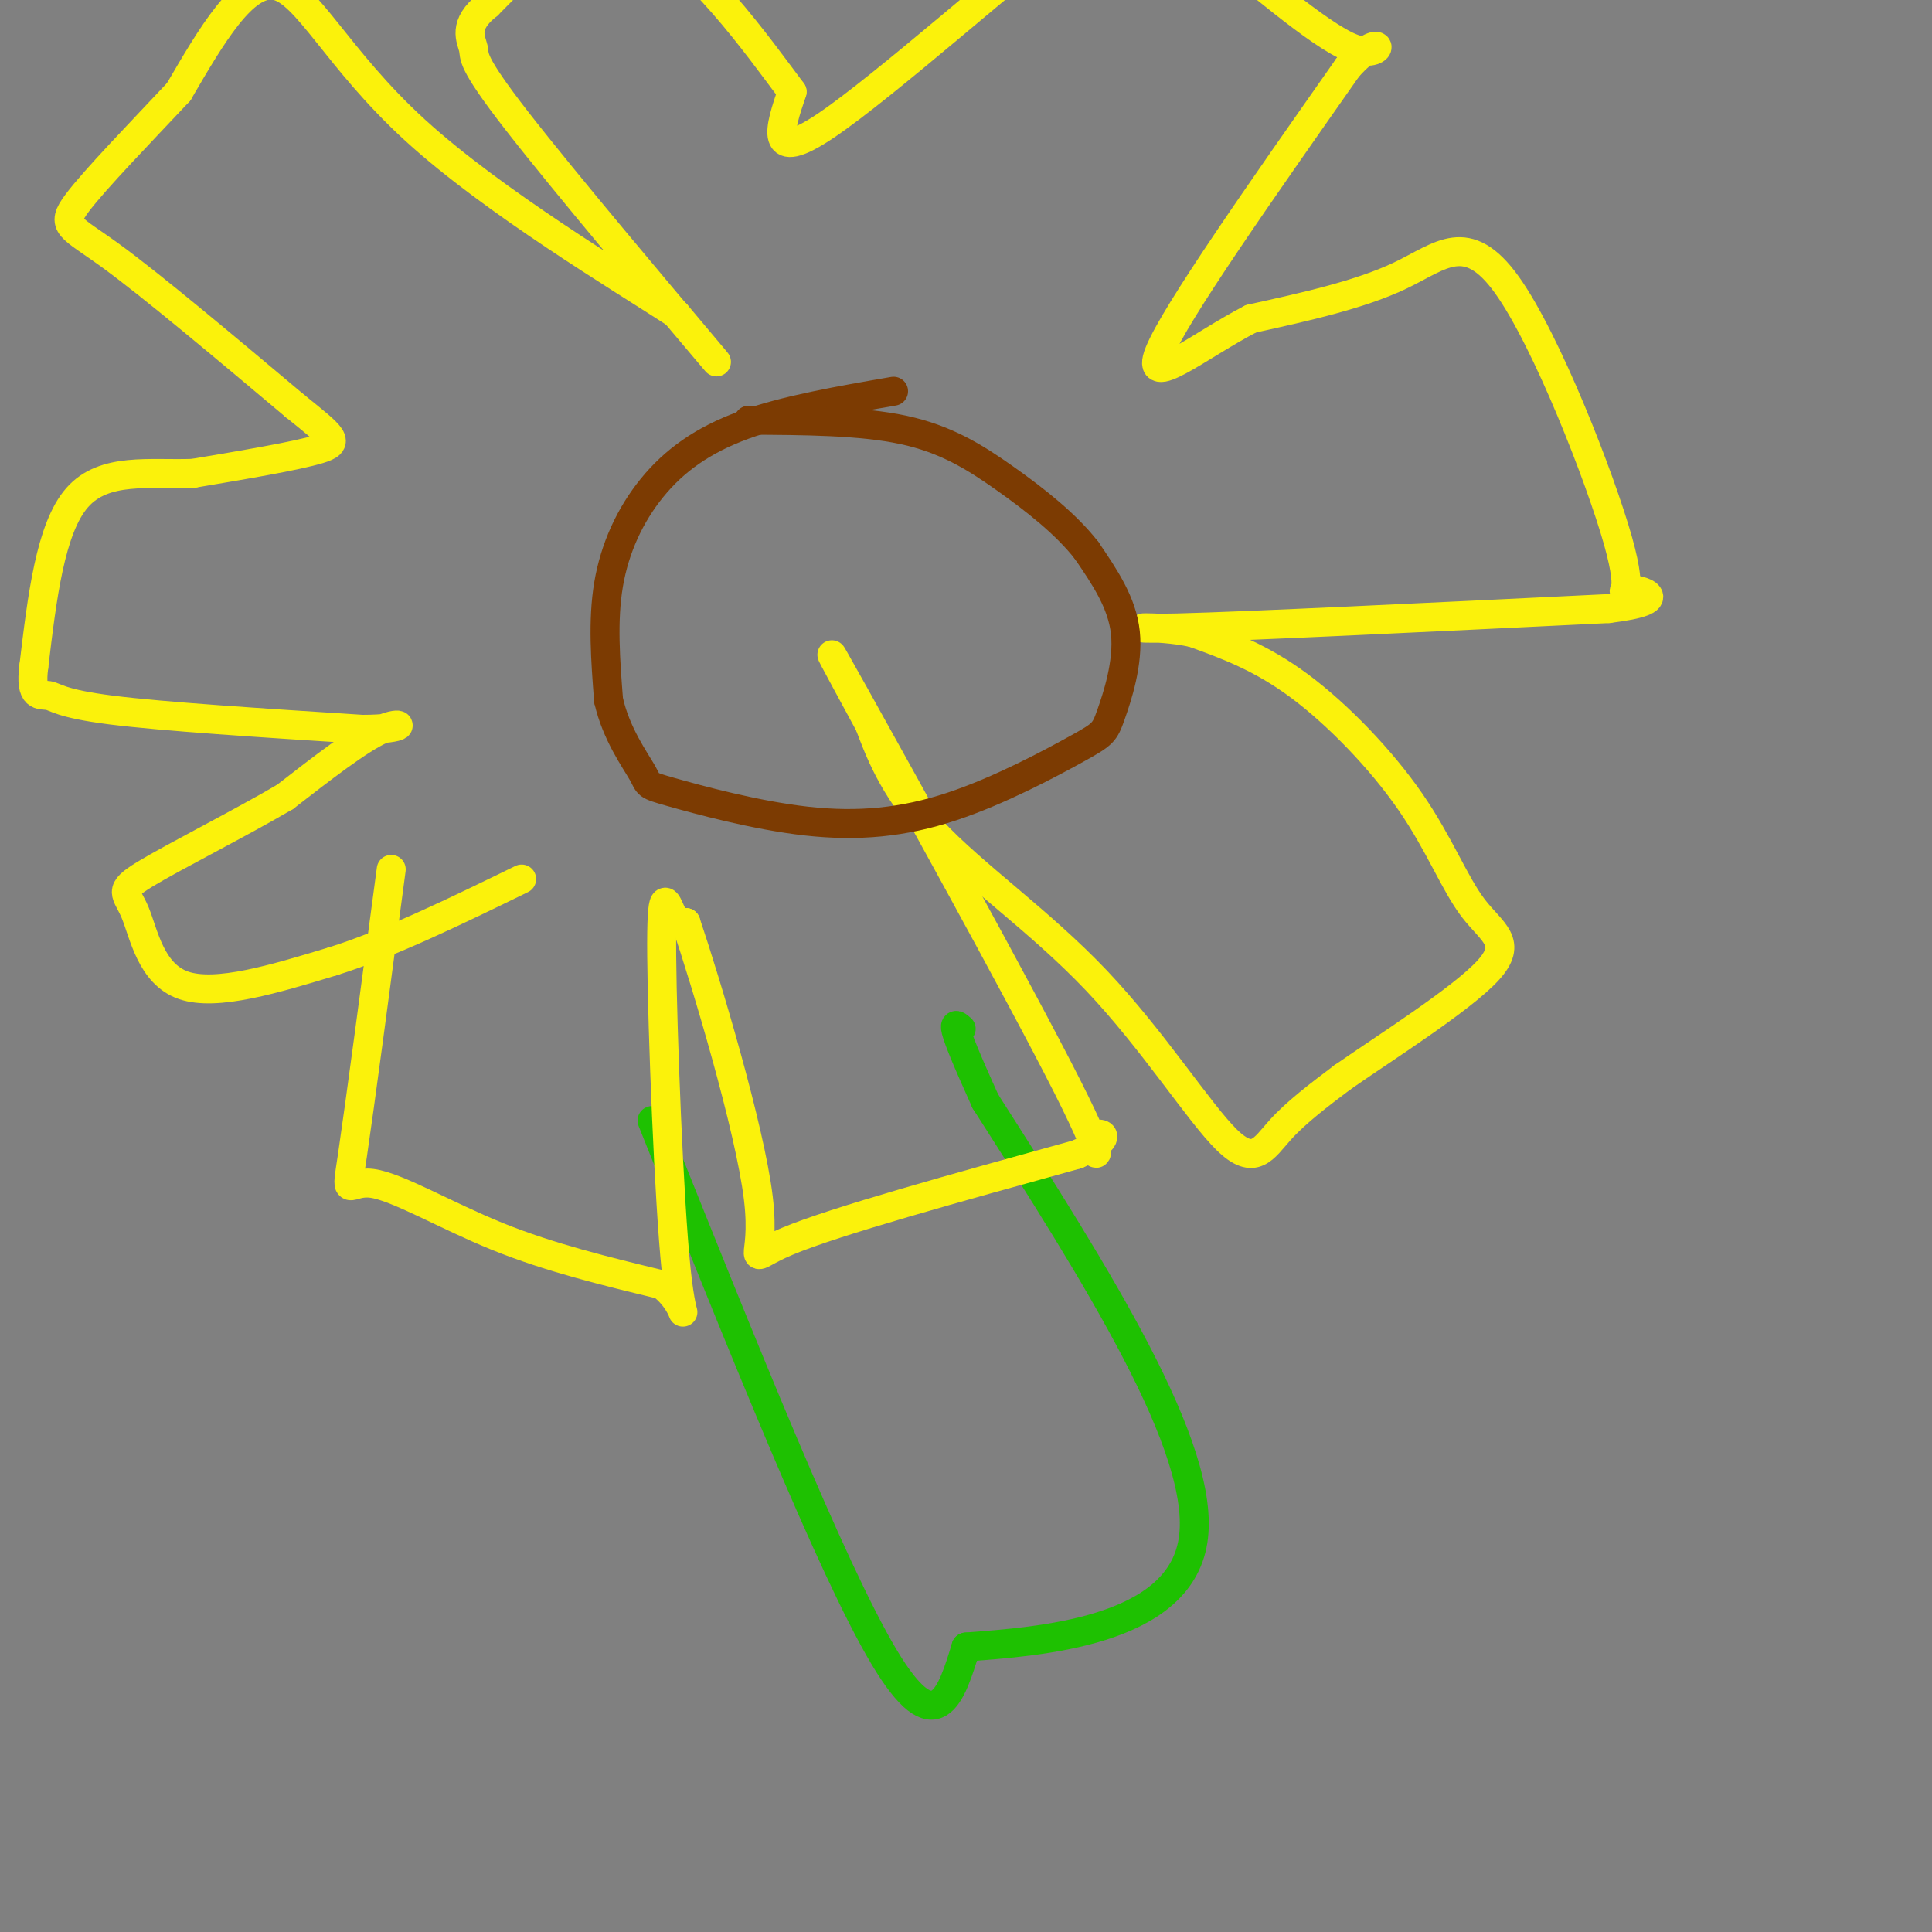 <svg viewBox='0 0 400 400' version='1.1' xmlns='http://www.w3.org/2000/svg' xmlns:xlink='http://www.w3.org/1999/xlink'><rect x="0" y="0" width="400" height="400" fill="#808080" stroke="none"/><g fill='none' stroke='rgb(30,193,1)' stroke-width='6' stroke-linecap='round' stroke-linejoin='round'><path d='M135,232c18.583,46.417 37.167,92.833 48,111c10.833,18.167 13.917,8.083 17,-2'/><path d='M200,341c15.000,-1.156 44.000,-3.044 47,-22c3.000,-18.956 -20.000,-54.978 -43,-91'/><path d='M204,228c-8.000,-17.667 -6.500,-16.333 -5,-15'/></g>
<g fill='none' stroke='rgb(251,242,11)' stroke-width='6' stroke-linecap='round' stroke-linejoin='round'><path d='M81,180c-3.262,24.524 -6.524,49.048 -8,59c-1.476,9.952 -1.167,5.333 4,6c5.167,0.667 15.190,6.619 26,11c10.810,4.381 22.405,7.190 34,10'/><path d='M137,266c6.144,4.657 4.502,11.300 3,-3c-1.502,-14.300 -2.866,-49.542 -3,-65c-0.134,-15.458 0.962,-11.131 2,-9c1.038,2.131 2.019,2.065 3,2'/><path d='M142,191c4.214,12.452 13.250,42.583 15,57c1.750,14.417 -3.786,13.119 6,9c9.786,-4.119 34.893,-11.060 60,-18'/><path d='M223,239c9.553,-4.108 3.437,-5.380 3,-3c-0.437,2.380 4.805,8.410 -5,-11c-9.805,-19.410 -34.659,-64.260 -44,-81c-9.341,-16.740 -3.171,-5.370 3,6'/><path d='M180,150c1.748,4.565 4.618,12.977 13,22c8.382,9.023 22.278,18.656 34,31c11.722,12.344 21.271,27.400 27,33c5.729,5.600 7.637,1.743 11,-2c3.363,-3.743 8.182,-7.371 13,-11'/><path d='M278,223c8.856,-6.160 24.497,-16.059 30,-22c5.503,-5.941 0.867,-7.922 -3,-13c-3.867,-5.078 -6.964,-13.252 -13,-22c-6.036,-8.748 -15.010,-18.071 -23,-24c-7.990,-5.929 -14.995,-8.465 -22,-11'/><path d='M247,131c-8.044,-1.756 -17.156,-0.644 -3,-1c14.156,-0.356 51.578,-2.178 89,-4'/><path d='M333,126c14.490,-1.762 6.214,-4.168 4,-4c-2.214,0.168 1.633,2.911 -2,-10c-3.633,-12.911 -14.747,-41.476 -23,-53c-8.253,-11.524 -13.644,-6.007 -22,-2c-8.356,4.007 -19.678,6.503 -31,9'/><path d='M259,66c-10.778,5.578 -22.222,15.022 -19,7c3.222,-8.022 21.111,-33.511 39,-59'/><path d='M279,14c7.877,-8.802 8.070,-1.308 1,-4c-7.070,-2.692 -21.404,-15.571 -30,-22c-8.596,-6.429 -11.456,-6.408 -15,-6c-3.544,0.408 -7.772,1.204 -12,2'/><path d='M223,-16c-13.111,9.956 -39.889,33.844 -52,42c-12.111,8.156 -9.556,0.578 -7,-7'/><path d='M164,19c-6.822,-9.089 -20.378,-28.311 -32,-33c-11.622,-4.689 -21.311,5.156 -31,15'/><path d='M101,1c-5.399,4.203 -3.396,7.209 -3,9c0.396,1.791 -0.817,2.367 9,15c9.817,12.633 30.662,37.324 38,46c7.338,8.676 1.169,1.338 -5,-6'/><path d='M140,65c-11.500,-7.476 -37.750,-23.167 -54,-38c-16.250,-14.833 -22.500,-28.810 -29,-30c-6.500,-1.190 -13.250,10.405 -20,22'/><path d='M37,19c-7.810,8.321 -17.333,18.125 -21,23c-3.667,4.875 -1.476,4.821 7,11c8.476,6.179 23.238,18.589 38,31'/><path d='M61,84c8.178,6.600 9.622,7.600 5,9c-4.622,1.400 -15.311,3.200 -26,5'/><path d='M40,98c-8.978,0.333 -18.422,-1.333 -24,5c-5.578,6.333 -7.289,20.667 -9,35'/><path d='M7,138c-0.869,6.643 1.458,5.750 3,6c1.542,0.250 2.298,1.643 13,3c10.702,1.357 31.351,2.679 52,4'/><path d='M75,151c9.867,0.000 8.533,-2.000 4,0c-4.533,2.000 -12.267,8.000 -20,14'/><path d='M59,165c-9.480,5.560 -23.180,12.459 -29,16c-5.820,3.541 -3.759,3.722 -2,8c1.759,4.278 3.217,12.651 10,15c6.783,2.349 18.892,-1.325 31,-5'/><path d='M69,199c11.667,-3.667 25.333,-10.333 39,-17'/></g>
<g fill='none' stroke='rgb(124,59,2)' stroke-width='6' stroke-linecap='round' stroke-linejoin='round'><path d='M185,81c-11.220,1.940 -22.440,3.881 -31,7c-8.560,3.119 -14.458,7.417 -19,13c-4.542,5.583 -7.726,12.452 -9,20c-1.274,7.548 -0.637,15.774 0,24'/><path d='M126,145c1.574,6.965 5.511,12.378 7,15c1.489,2.622 0.532,2.452 6,4c5.468,1.548 17.363,4.813 28,6c10.637,1.187 20.016,0.296 30,-3c9.984,-3.296 20.573,-8.997 26,-12c5.427,-3.003 5.692,-3.309 7,-7c1.308,-3.691 3.659,-10.769 3,-17c-0.659,-6.231 -4.330,-11.616 -8,-17'/><path d='M225,114c-4.214,-5.452 -10.750,-10.583 -17,-15c-6.250,-4.417 -12.214,-8.119 -21,-10c-8.786,-1.881 -20.393,-1.940 -32,-2'/></g>
</svg>